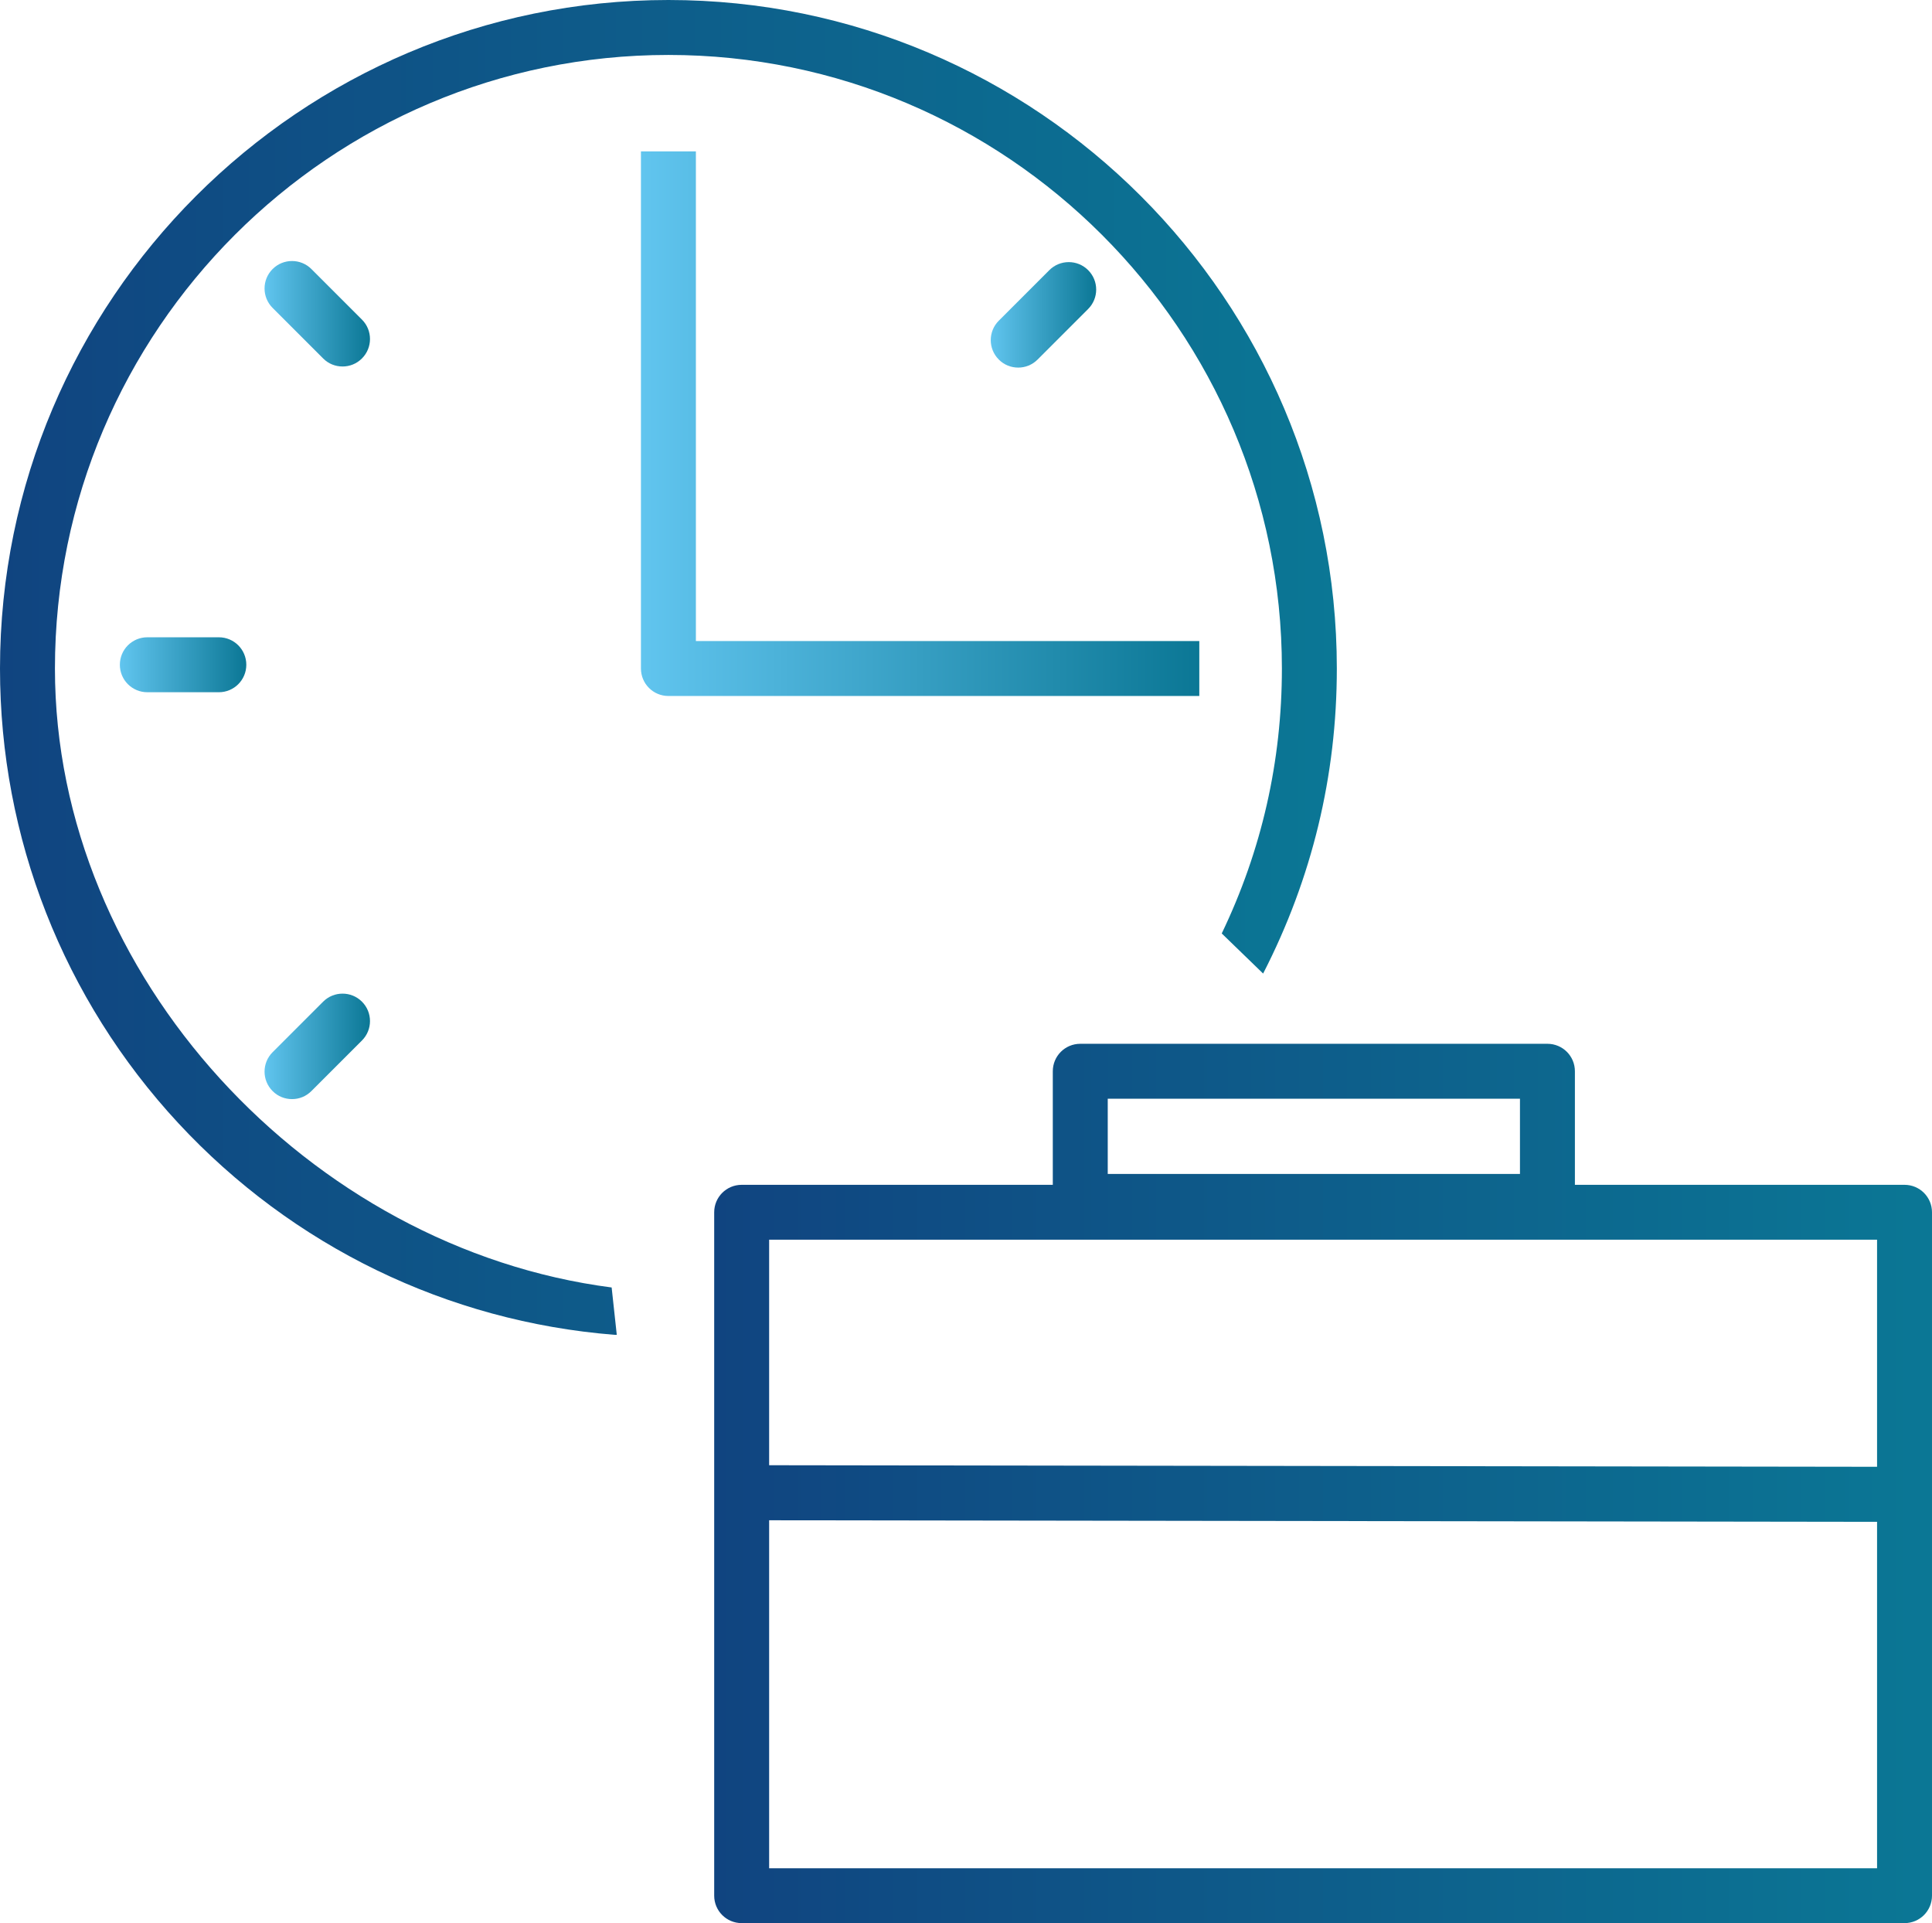 <?xml version="1.0" encoding="UTF-8"?>
<svg id="Capa_2" xmlns="http://www.w3.org/2000/svg" xmlns:xlink="http://www.w3.org/1999/xlink" viewBox="0 0 211 210">
  <defs>
    <style>
      .cls-1 {
        fill: url(#Degradado_sin_nombre_6);
      }

      .cls-2 {
        fill: url(#Degradado_sin_nombre_2-4);
      }

      .cls-3 {
        fill: url(#Degradado_sin_nombre_2);
      }

      .cls-4 {
        fill: url(#Degradado_sin_nombre_2-5);
      }

      .cls-5 {
        fill: url(#Degradado_sin_nombre_2-3);
      }

      .cls-6 {
        fill: url(#Degradado_sin_nombre_2-2);
      }

      .cls-7 {
        fill: url(#Degradado_sin_nombre_6-2);
      }
    </style>
    <linearGradient id="Degradado_sin_nombre_6" data-name="Degradado sin nombre 6" x1="78" y1="161.99" x2="211" y2="161.99" gradientUnits="userSpaceOnUse">
      <stop offset="0" stop-color="#104480"/>
      <stop offset="1" stop-color="#0b7795"/>
    </linearGradient>
    <linearGradient id="Degradado_sin_nombre_2" data-name="Degradado sin nombre 2" x1="70" y1="46.26" x2="130.98" y2="46.26" gradientUnits="userSpaceOnUse">
      <stop offset="0" stop-color="#61c5ef"/>
      <stop offset="1" stop-color="#0b7795"/>
    </linearGradient>
    <linearGradient id="Degradado_sin_nombre_6-2" data-name="Degradado sin nombre 6" x1="0" y1="72.88" x2="146" y2="72.88" xlink:href="#Degradado_sin_nombre_6"/>
    <linearGradient id="Degradado_sin_nombre_2-2" data-name="Degradado sin nombre 2" x1="13.09" y1="72.59" x2="26.9" y2="72.59" xlink:href="#Degradado_sin_nombre_2"/>
    <linearGradient id="Degradado_sin_nombre_2-3" data-name="Degradado sin nombre 2" x1="28.89" y1="114.26" x2="40.41" y2="114.26" xlink:href="#Degradado_sin_nombre_2"/>
    <linearGradient id="Degradado_sin_nombre_2-4" data-name="Degradado sin nombre 2" x1="28.89" y1="34.26" x2="40.41" y2="34.26" xlink:href="#Degradado_sin_nombre_2"/>
    <linearGradient id="Degradado_sin_nombre_2-5" data-name="Degradado sin nombre 2" x1="108.2" y1="34.38" x2="119.72" y2="34.38" xlink:href="#Degradado_sin_nombre_2"/>
  </defs>
  <g id="Capa_31">
    <path class="cls-1" d="M208,129.38h-36v-12.4c0-1.66-1.34-3-3-3h-51.02c-1.66,0-3,1.34-3,3v12.4h-33.98c-1.66,0-3,1.34-3,3v74.62c0,1.66,1.34,3,3,3h127c1.66,0,3-1.34,3-3v-74.62c0-1.66-1.34-3-3-3ZM120.98,119.98h45.02v8.21h-45.02v-8.21ZM205,135.38v24.79l-121-.17v-24.63h121ZM84,204v-37.99l121,.17v37.83h-121Z"/>
    <path class="cls-3" d="M130.98,76h-57.98c-1.66,0-3-1.34-3-3V16.53h6v53.47h54.98v6Z"/>
    <path class="cls-7" d="M133.43,101.93c4.36-9.07,6.57-18.8,6.57-28.93,0-36.94-30.06-67-67-67S6,36.06,6,73c0,33.59,27.82,63.32,60.8,67.59l.56,5.17c-.08,0-.16,0-.24,0-18.24-1.45-35.16-9.66-47.65-23.12C6.92,109.1,0,91.47,0,73,0,32.75,32.75,0,73,0s73,32.75,73,73c0,11.71-2.71,22.91-8.05,33.31"/>
    <path class="cls-6" d="M23.9,75.59h-7.81c-1.66,0-3-1.34-3-3s1.34-3,3-3h7.81c1.66,0,3,1.34,3,3s-1.34,3-3,3Z"/>
    <path class="cls-5" d="M31.89,120.02c-.77,0-1.54-.29-2.12-.88-1.17-1.17-1.17-3.07,0-4.24l5.52-5.52c1.17-1.17,3.07-1.17,4.24,0,1.17,1.17,1.17,3.07,0,4.24l-5.52,5.52c-.59.59-1.35.88-2.12.88Z"/>
    <path class="cls-2" d="M37.41,40.02c-.77,0-1.54-.29-2.12-.88l-5.52-5.52c-1.17-1.17-1.17-3.07,0-4.24,1.17-1.17,3.07-1.17,4.24,0l5.52,5.52c1.17,1.17,1.17,3.07,0,4.24-.59.59-1.35.88-2.12.88Z"/>
    <path class="cls-4" d="M111.2,40.14c-.77,0-1.54-.29-2.12-.88-1.17-1.17-1.17-3.07,0-4.24l5.52-5.52c1.17-1.17,3.07-1.17,4.24,0,1.17,1.17,1.17,3.07,0,4.24l-5.52,5.52c-.59.59-1.35.88-2.12.88Z"/>
  </g>
</svg>